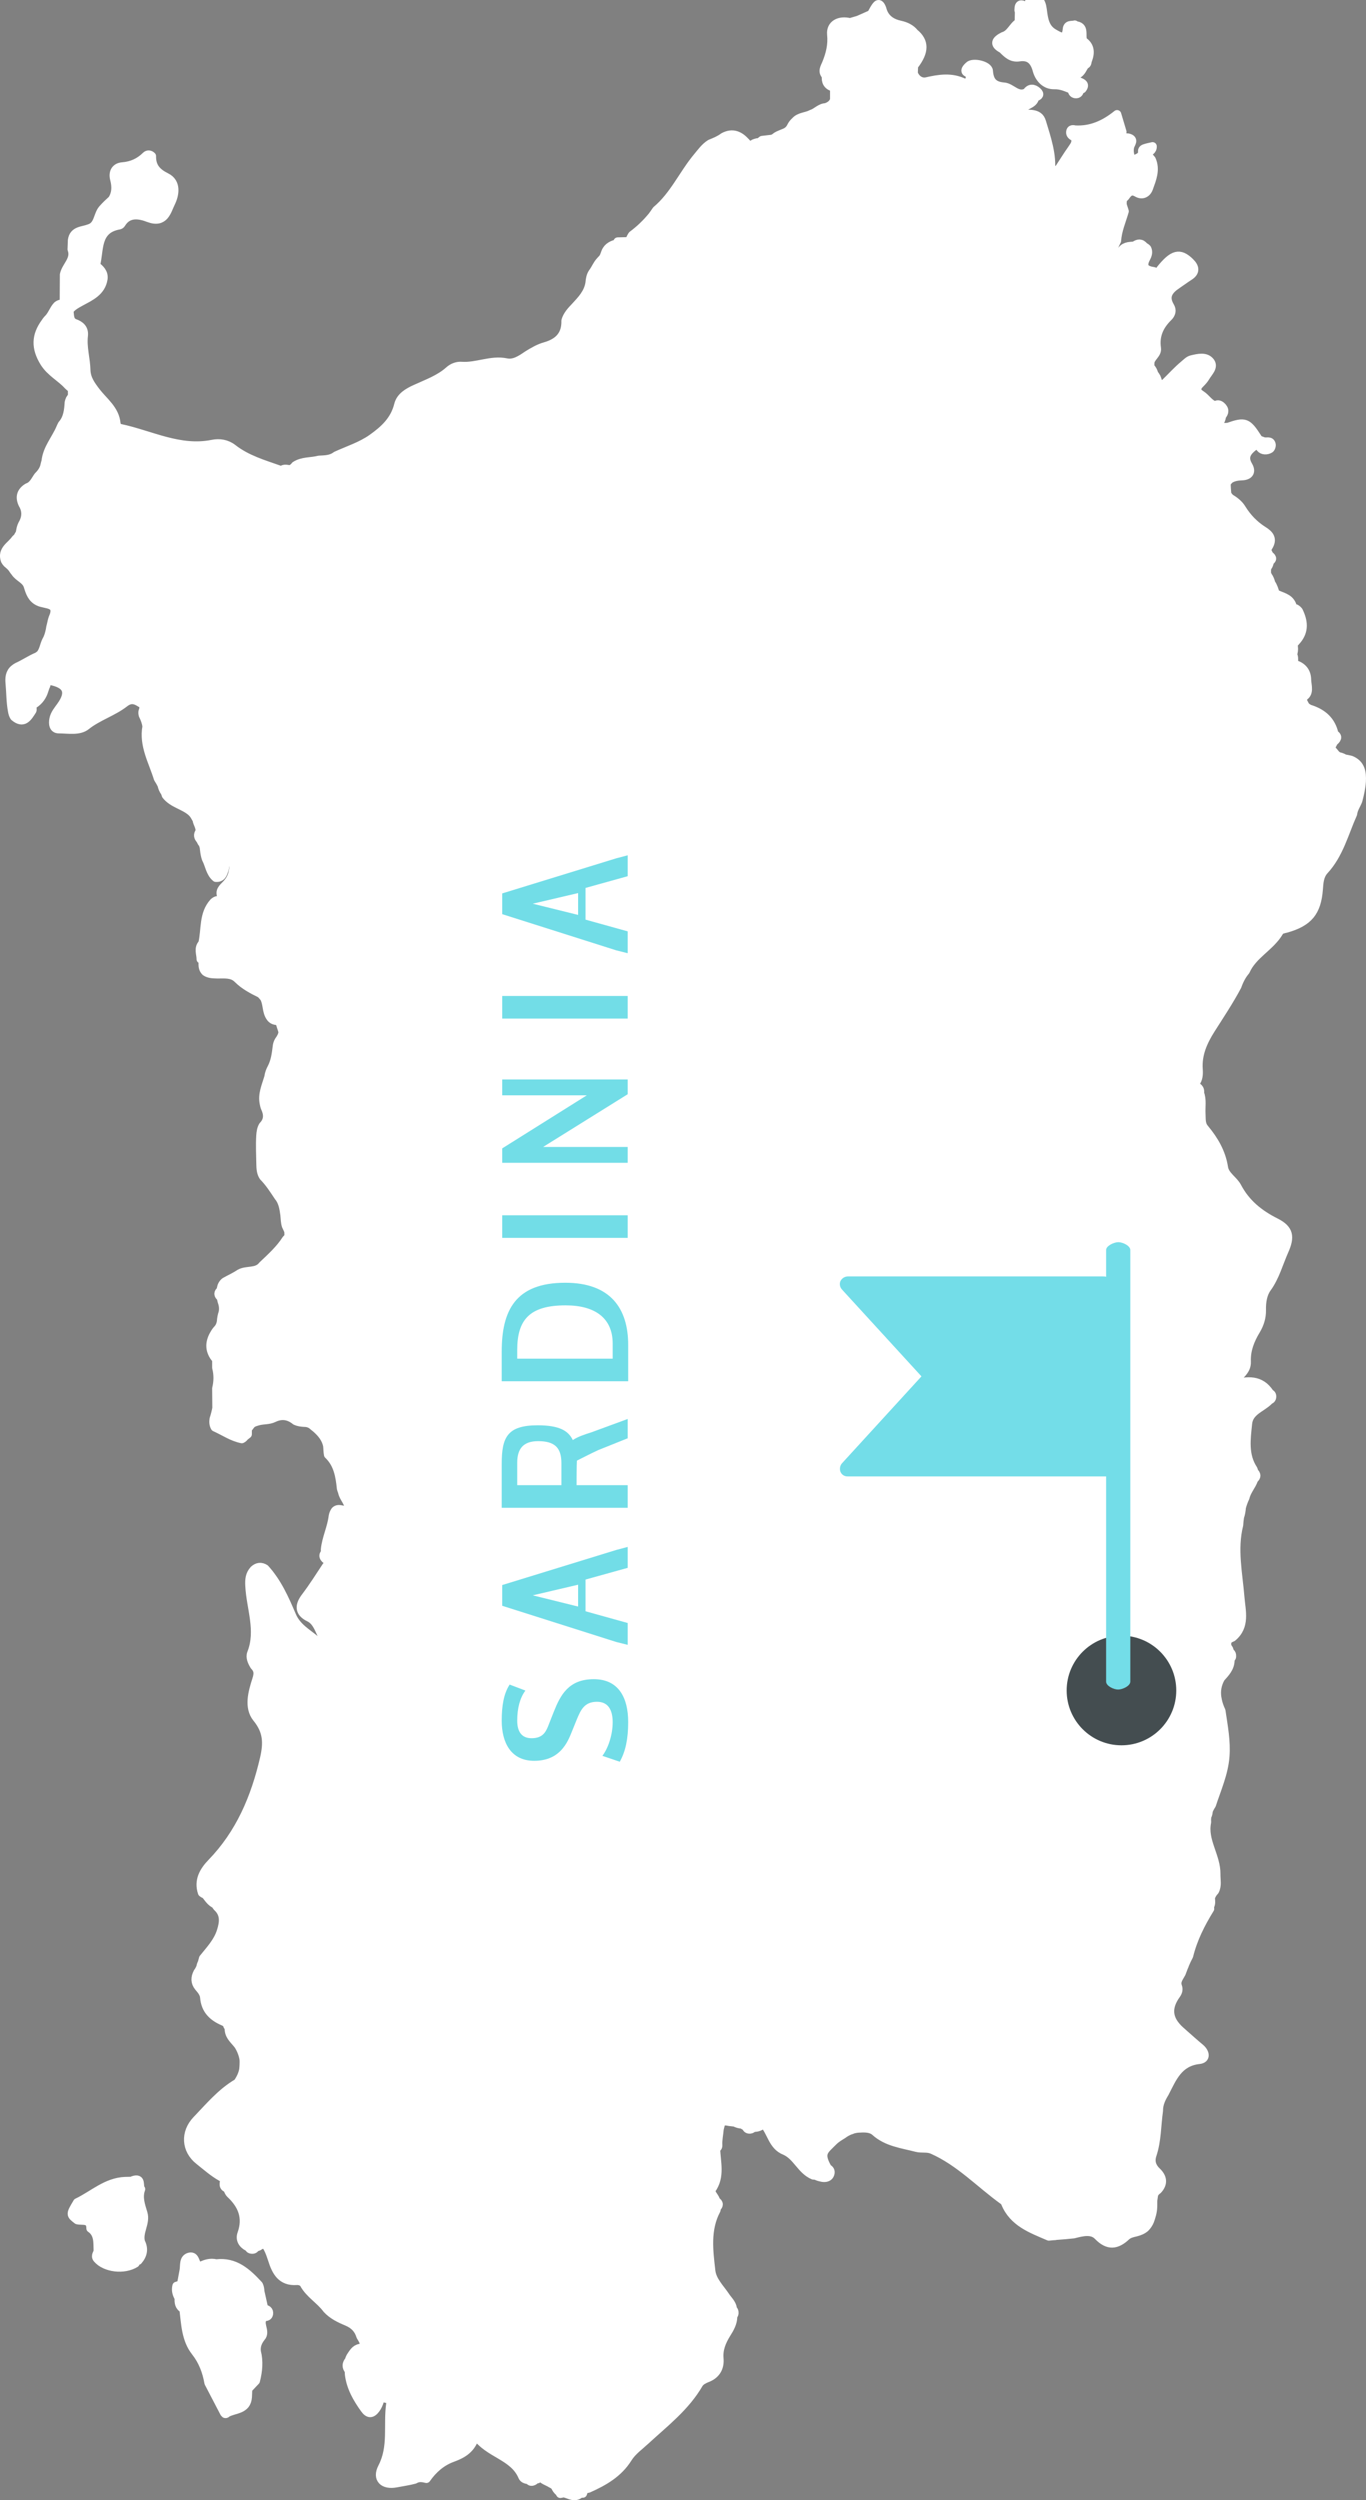 <?xml version="1.0" encoding="utf-8"?>
<!-- Generator: Adobe Illustrator 16.0.0, SVG Export Plug-In . SVG Version: 6.00 Build 0)  -->
<!DOCTYPE svg PUBLIC "-//W3C//DTD SVG 1.1//EN" "http://www.w3.org/Graphics/SVG/1.1/DTD/svg11.dtd">
<svg version="1.1" id="Livello_1" xmlns="http://www.w3.org/2000/svg" xmlns:xlink="http://www.w3.org/1999/xlink" x="0px" y="0px"
	 width="162.002px" height="296.422px" viewBox="0 0 162.002 296.422" enable-background="new 0 0 162.002 296.422"
	 xml:space="preserve">
<rect x="0" y="0" width="162.002" height="296.422" fill="#808080" stroke="none"/>
<path fill-rule="evenodd" clip-rule="evenodd" fill="#FFFFFF" stroke="#FFFFFF" stroke-linecap="round" stroke-linejoin="round" stroke-miterlimit="10" d="
	M68.821,295.622l-1.88-0.05l1.91-0.36C68.821,295.342,68.811,295.472,68.821,295.622z M160.221,90.102
	c-0.25-0.07-0.52-0.11-0.79-0.17c-0.22-0.15-0.48-0.22-0.74-0.28c-0.13-0.09-0.25-0.19-0.36-0.33l-0.25-0.3
	c-0.26-0.26-0.21-0.53-0.03-0.81c0.04-0.07,0.07-0.15,0.1-0.23c0.37-0.31,0.67-0.63,0.08-0.96c-0.02-0.1-0.03-0.19-0.06-0.29
	c-0.43-1.5-1.52-2.28-2.93-2.71c-0.1-0.07-0.2-0.14-0.3-0.19c-0.1-0.12-0.21-0.23-0.25-0.38c-0.19-0.24-0.18-0.52-0.18-0.8
	c0.89-0.39,0.51-1.35,0.49-2.05c-0.01-1.06-0.64-1.67-1.62-1.9c0.03-0.09,0.05-0.18,0.06-0.27c0.03-0.3,0.03-0.59-0.12-0.83
	l0.07-0.22c0.07-0.3,0.07-0.59,0-0.9l-0.03-0.13c0.18-0.12,0.32-0.29,0.46-0.46c0.92-1.1,0.78-2.25,0.2-3.44
	c-0.1-0.13-0.21-0.23-0.36-0.31c-0.11-0.01-0.21-0.04-0.31-0.07l-0.13-0.39c-0.36-0.85-1.25-0.94-1.95-1.31
	c-0.14-0.41-0.25-0.85-0.51-1.2l-0.09-0.29c-0.05-0.14-0.1-0.27-0.17-0.39c-0.12-0.17-0.21-0.34-0.26-0.52v-0.52
	c0.04-0.13,0.1-0.27,0.2-0.4c0.06-0.13,0.1-0.26,0.13-0.39l0.01-0.12c0.47-0.27,0.24-0.51-0.07-0.73c-0.04-0.11-0.08-0.22-0.14-0.32
	c-0.21-0.34,0.04-0.59,0.17-0.86c0.41-0.81-0.05-1.3-0.67-1.69c-1.09-0.68-1.95-1.57-2.62-2.66c-0.34-0.55-0.85-0.92-1.39-1.25
	c-0.13-0.15-0.24-0.29-0.33-0.43c-0.03-0.44-0.08-0.87-0.07-1.3c0.08-0.16,0.21-0.31,0.37-0.47c0.46-0.3,0.97-0.36,1.49-0.38
	c0.88-0.05,1.14-0.55,0.72-1.26c-0.61-1.03-0.12-1.66,0.64-2.25l0.19-0.22c0.21,0.05,0.41,0.14,0.59,0.38
	c0.26,0.34,0.77,0.35,1.15,0.12c0.13-0.08,0.23-0.39,0.18-0.55c-0.13-0.5-0.6-0.23-0.92-0.33c-0.24-0.08-0.47-0.18-0.71-0.27v-0.14
	c-1.23-1.91-1.49-2.01-3.53-1.3c-0.51-0.02-1.39,0.32-0.85-0.81c0.05-0.13,0.1-0.27,0.12-0.41l0.01-0.11
	c0.34-0.36,0.4-0.77-0.08-1.18c-0.27-0.22-0.51-0.21-0.69-0.03l-0.1-0.02c-0.66-0.25-1.01-0.9-1.58-1.26
	c-0.69-0.43-0.6-0.89-0.07-1.38c0.22-0.22,0.43-0.46,0.59-0.73c0.33-0.57,1.04-1.18,0.56-1.81c-0.53-0.68-1.44-0.45-2.21-0.27
	c-0.37,0.09-0.62,0.38-0.9,0.61c-0.81,0.67-1.5,1.45-2.26,2.18c-0.24,0.12-0.47,0.51-0.77,0.07c-0.09-0.24-0.14-0.5-0.25-0.74
	c-0.08-0.15-0.18-0.28-0.28-0.42c-0.08-0.3-0.22-0.56-0.43-0.78c-0.03-0.13-0.05-0.27-0.03-0.43c-0.04-0.73,0.89-1.08,0.78-1.83
	c-0.22-1.48,0.32-2.66,1.35-3.67c0.39-0.38,0.51-0.82,0.23-1.28c-0.72-1.21-0.14-1.94,0.85-2.6c0.48-0.32,0.94-0.67,1.43-0.98
	c0.78-0.5,0.7-1.07,0.09-1.67c-1.22-1.2-2.04-0.99-3.54,0.89c-0.19,0.39-0.48,0.31-0.79,0.19c-0.91-0.13-1.44-0.48-0.91-1.51
	c0.19-0.35,0.35-0.74,0.15-1.16c-0.11-0.12-0.23-0.2-0.35-0.26c-0.36-0.46-0.76-0.4-1.16-0.1c-0.15,0.02-0.3,0.03-0.45,0.04
	c-0.71,0.05-1.16,0.38-1.32,1.11c-0.13,0.65-0.44,1.14-1.21,1.14c-0.23-0.52,0.17-0.83,0.26-1.21c0.04-0.18,0.09-0.34,0.15-0.51
	c0.08-0.15,0.14-0.3,0.17-0.47c0.1-0.23,0.2-0.46,0.32-0.69c0.08-1.22,0.57-2.33,0.91-3.49c-0.07-0.27-0.19-0.54-0.25-0.82
	l0.01-0.43c0.04-0.16,0.14-0.33,0.33-0.48c0.34-0.5,0.68-0.88,1.39-0.46c0.61,0.36,1.17,0.07,1.39-0.53
	c0.39-1.09,0.87-2.21,0.34-3.4l-0.61-0.74c0.32-0.21,0.74-0.32,0.72-0.84c-1.27,0.28-1.27,0.28-1.21,0.88
	c-0.27,0.5-0.82,0.56-1.26,0.81c-0.17-0.53-0.35-1.04-0.21-1.64c0.08-0.35,0.63-0.88-0.22-1.08c-0.45,0-0.8-0.12-0.69-0.69
	l-0.62-2.08c-1.5,1.21-3.09,1.92-4.97,1.82c-0.25-0.06-0.53-0.09-0.57,0.25c-0.05,0.35,0.22,0.52,0.51,0.65
	c0.27,0.54,0,0.93-0.31,1.37c-0.56,0.79-1.07,1.62-1.6,2.43l-0.93,0.31c0.21-2.07-0.47-3.98-1.05-5.92
	c-0.19-0.63-0.57-0.83-1.11-0.92c-0.45-0.07-0.94,0.04-1.39-0.3c0.27-0.87,1.56-0.74,1.69-1.71c0.47-0.1,0.66-0.36,0.27-0.7
	c-0.42-0.37-0.89-0.45-1.26,0.12c-1.11,0.59-1.78-0.6-2.69-0.67c-1.26-0.1-1.72-0.66-1.81-1.88c-0.05-0.67-1.91-1.1-2.37-0.59
	c-0.09,0.1-0.87,0.74,0.12,0.89l0.04,0.91c-0.25,0.07-0.57,0.28-0.74,0.19c-1.47-0.71-2.92-0.48-4.42-0.14
	c-0.65,0.14-1.28-0.24-1.54-0.98l0.04-0.97l0.05,0.03c1.25-1.62,1.25-2.82,0.01-3.84c-0.44-0.54-1.02-0.8-1.68-0.95
	c-1.07-0.23-1.87-0.78-2.15-1.91c-0.36-0.96-0.66-0.45-0.96,0.04l-0.33,0.6l-1.53,0.68l-0.99,0.29c-1.3-0.33-2.33,0.26-2.22,1.42
	c0.13,1.25-0.15,2.36-0.61,3.48c-0.19,0.45-0.53,0.95-0.01,1.43c-0.08,0.69,0.15,1.18,0.86,1.37c0,0.08,0.04,0.16,0.11,0.21v1.28
	c-0.17,0.49-0.54,0.73-1,0.89c-0.68,0.02-1.1,0.6-1.7,0.78c-0.62,0.34-1.42,0.28-1.93,0.86c-0.21,0.18-0.37,0.4-0.49,0.64
	c-0.17,0.36-0.45,0.6-0.82,0.74c-0.3,0.13-0.62,0.23-0.91,0.41c-0.14,0.12-0.29,0.22-0.45,0.3l-1.26,0.15l-0.31,0.25l-0.27,0.03
	c-0.13,0.03-0.26,0.07-0.38,0.12c-0.37,0.28-0.69,0.21-0.96-0.15c-0.74-0.82-1.58-1.21-2.66-0.62c-0.48,0.36-1.03,0.58-1.57,0.8
	c-0.64,0.4-1.06,1.01-1.53,1.57c-1.7,2.04-2.77,4.56-4.85,6.3c-0.17,0.24-0.33,0.49-0.51,0.72c-0.69,0.84-1.47,1.59-2.35,2.24
	c-0.12,0.17-0.21,0.36-0.3,0.55c-0.05,0.08-0.12,0.14-0.19,0.19l-1.24,0.03l-0.14,0.24l-0.13,0.05c-0.27,0.07-0.53,0.19-0.75,0.37
	c-0.11,0.09-0.2,0.19-0.28,0.31c-0.23,0.32-0.24,0.74-0.5,1.04l-0.27,0.29c-0.38,0.4-0.57,0.94-0.91,1.38
	c-0.25,0.37-0.31,0.8-0.35,1.23c-0.18,1.18-0.96,1.99-1.73,2.82c-0.46,0.48-0.92,0.97-1.12,1.64c0.05,1.69-0.84,2.6-2.41,3.05
	c-0.76,0.21-1.46,0.62-2.13,1.04c-0.75,0.51-1.56,1.07-2.48,0.88c-1.83-0.38-3.52,0.54-5.32,0.41c-0.52-0.04-1.07,0.17-1.46,0.52
	c-1.17,1.05-2.62,1.55-4.01,2.19c-0.89,0.4-1.78,0.92-2.02,1.88c-0.45,1.84-1.68,2.96-3.13,3.99c-1.32,0.93-2.83,1.39-4.26,2.05
	c-0.61,0.47-1.32,0.46-2.03,0.5c-0.93,0.25-1.96,0.11-2.82,0.68c-0.18,0.25-0.4,0.39-0.64,0.46c-0.34-0.06-0.68-0.15-0.94,0.07
	l-0.26-0.03c-1.93-0.68-3.91-1.25-5.57-2.55c-0.71-0.55-1.57-0.68-2.41-0.51c-3.88,0.78-7.29-1.1-10.89-1.87
	c-0.3-0.06-0.47-0.29-0.5-0.55c-0.15-1.68-1.49-2.6-2.4-3.79c-0.59-0.77-1.14-1.53-1.17-2.54c-0.03-1.36-0.46-2.7-0.3-4.08
	c0.1-0.83-0.38-1.26-1.1-1.51c-0.62-0.27-0.53-0.91-0.61-1.45c0.19-0.38,0.65-0.69,1.42-1.1c1.1-0.59,2.39-1.17,2.62-2.69
	c0.1-0.75-0.39-1.18-0.9-1.59c0.5-1.84-0.03-4.28,2.8-4.77c0.09-0.02,0.19-0.1,0.24-0.19c0.83-1.36,2.19-1.06,3.21-0.67
	c1.92,0.72,2.19-0.84,2.66-1.78c0.49-1,0.73-2.43-0.55-3.06c-1.15-0.57-1.73-1.25-1.71-2.49c-0.22-0.23-0.51-0.23-0.7-0.04
	c-0.78,0.77-1.68,1.18-2.8,1.27c-0.82,0.07-1.16,0.69-0.95,1.5c0.22,0.85,0.23,1.66-0.26,2.42c-0.4,0.36-0.78,0.72-1.14,1.13
	c-0.62,0.72-0.47,1.96-1.59,2.29c-0.78,0.31-1.86,0.2-2.02,1.41l-0.04,1.06c0.45,1.23-0.7,1.98-0.91,3.01l-0.02,3.47
	c-0.29-0.06-0.56,0-0.8,0.2c-0.46,0.49-0.63,1.18-1.14,1.64c-0.1,0.11-0.19,0.23-0.27,0.36c-1.14,1.55-1.19,3.02-0.12,4.75
	c0.75,1.19,1.92,1.74,2.8,2.7c0.1,0.1,0.2,0.19,0.31,0.28c0.09,0.07,0.15,0.14,0.19,0.21l0.01,0.74c-0.07,0.14-0.16,0.28-0.26,0.42
	c-0.06,0.12-0.1,0.25-0.13,0.39c-0.06,0.94-0.15,1.86-0.81,2.61c-0.07,0.13-0.13,0.26-0.19,0.4c-0.56,1.33-1.6,2.45-1.75,3.97
	c-0.04,0.13-0.08,0.26-0.11,0.4c-0.1,0.55-0.41,0.97-0.79,1.35c-0.36,0.49-0.59,1.11-1.24,1.33c-0.79,0.48-0.99,1.14-0.6,1.98
	c0.43,0.71,0.46,1.43,0.09,2.18c-0.18,0.29-0.3,0.62-0.35,0.96c-0.02,0.16-0.06,0.3-0.12,0.43c-0.07,0.08-0.13,0.18-0.17,0.29
	c-0.08,0.11-0.17,0.2-0.28,0.29c-0.53,0.79-1.7,1.27-1.25,2.54c0.07,0.13,0.15,0.24,0.25,0.34c0.26,0.22,0.52,0.43,0.7,0.73
	c0.07,0.11,0.15,0.22,0.24,0.32c0.41,0.65,1.3,0.87,1.53,1.68c0.22,0.73,0.47,1.45,1.24,1.81c0.83,0.42,2.55,0.09,1.7,1.95
	c-0.09,0.26-0.14,0.52-0.2,0.78c-0.06,0.2-0.1,0.42-0.13,0.63c-0.09,0.44-0.21,0.87-0.44,1.26c-0.27,0.53-0.31,1.16-0.72,1.64
	c-0.1,0.08-0.21,0.15-0.31,0.23c-0.84,0.35-1.59,0.87-2.41,1.24c-0.13,0.07-0.26,0.15-0.37,0.25c-0.55,0.46-0.58,1.09-0.52,1.73
	c0.1,1.1,0.08,2.2,0.29,3.29c0.04,0.24,0.11,0.46,0.24,0.66c1.11,0.93,1.61,0.07,2.13-0.74c0.13-0.24-0.2-0.62,0.23-0.77
	c0.61-0.4,1-0.95,1.2-1.64c0.05-0.11,0.08-0.23,0.11-0.35c0.1-0.16,0.15-0.34,0.19-0.52c0.09-0.12,0.21-0.21,0.41-0.26
	c2.04,0.4,2.44,1.36,1.24,3.02c-0.34,0.47-0.72,0.92-0.84,1.5c-0.12,0.56-0.05,1.22,0.61,1.22c1.1,0,2.41,0.27,3.24-0.39
	c1.42-1.13,3.17-1.63,4.57-2.72c0.7-0.54,1.23-0.41,1.85-0.01c0.5,0.23,0.45,0.61,0.29,1.03c-0.02,0.14-0.01,0.28,0.03,0.42
	c0.21,0.43,0.39,0.88,0.44,1.36c-0.41,2.24,0.73,4.14,1.35,6.16c0.16,0.25,0.31,0.5,0.44,0.77c0.07,0.31,0.17,0.6,0.38,0.85
	l0.12,0.35c0.78,1.02,2.12,1.19,3.03,2.01c0.21,0.19,0.36,0.42,0.49,0.67l0.13,0.22c0.06,0.49,0.45,0.92,0.34,1.44
	c-0.25,0.34-0.19,0.65,0.08,0.94l0.18,0.34c0.16,0.14,0.19,0.36,0.26,0.57c0,0.15,0.04,0.31,0.05,0.47c0.04,0.3,0.1,0.6,0.2,0.89
	c0.4,0.74,0.46,1.66,1.16,2.24c0.7,0.05,0.85-0.46,1.02-0.97c0.13-0.4-0.01-1.15,0.71-0.92c0.53,0.17,0.37,0.79,0.28,1.25
	c-0.12,0.58-0.42,1.07-0.84,1.49c-0.36,0.37-0.78,0.73-0.5,1.35c0.12,0.36,0.52,0.51,0.64,0.87c-0.52-0.22-0.99-0.69-1.57-0.16
	c-1.27,1.4-0.94,3.23-1.32,4.86l-0.01,0.03c-0.55,0.57-0.19,1.24-0.2,1.86c0.12-0.03,0.2,0.01,0.23,0.13l0.02,0.01
	c0,0.14,0,0.28-0.02,0.42c0,0.35,0.06,0.67,0.33,0.93c0.43,0.3,0.94,0.28,1.43,0.3c0.84,0,1.73-0.11,2.38,0.54
	c0.79,0.79,1.75,1.29,2.73,1.77c0.15,0.15,0.29,0.31,0.42,0.48c0.39,0.71,0.24,1.58,0.7,2.27c0.21,0.33,0.52,0.46,0.9,0.46
	c0.12,0.11,0.22,0.21,0.3,0.32c0.07,0.34,0.23,0.68,0.3,1.02c-0.04,0.34-0.21,0.68-0.47,1.03c-0.11,0.19-0.18,0.39-0.21,0.61
	c-0.11,0.89-0.21,1.77-0.63,2.58c-0.19,0.34-0.32,0.7-0.37,1.09c-0.3,1.05-0.8,2.06-0.54,3.2c0.03,0.15,0.06,0.3,0.12,0.44
	c0.36,0.76,0.4,1.49-0.24,2.14c-0.22,0.36-0.27,0.77-0.3,1.18c-0.07,1.13-0.01,2.27,0.01,3.41c0.01,0.5,0.04,1.01,0.33,1.45
	c0.7,0.71,1.23,1.54,1.77,2.35c0.53,0.63,0.64,1.41,0.75,2.19c0.04,0.43,0.04,0.86,0.17,1.28c0.1,0.23,0.23,0.46,0.3,0.69l0.01,0.52
	c-0.05,0.13-0.13,0.27-0.28,0.4c-0.76,1.19-1.81,2.13-2.82,3.09c-0.7,0.91-1.88,0.48-2.72,0.97c-0.55,0.38-1.17,0.64-1.74,0.97
	c-0.26,0.2-0.39,0.47-0.45,0.78l-0.02,0.23c-0.38,0.28-0.37,0.57,0.01,0.86l0.01,0.04c0.02,0.15,0.05,0.29,0.09,0.43
	c0.19,0.52,0.23,1.04,0.04,1.56c-0.05,0.19-0.09,0.39-0.11,0.58c-0.02,0.47-0.16,0.89-0.51,1.23c-0.08,0.1-0.17,0.21-0.24,0.33
	c-0.58,0.91-0.75,1.84-0.13,2.8c0.09,0.12,0.18,0.25,0.29,0.37l0.01,0.15v0.83c0.21,0.82,0.2,1.64,0,2.46l0.02,2.34
	c-0.08,0.43-0.19,0.86-0.33,1.29c-0.05,0.34-0.04,0.67,0.14,0.98c1.06,0.47,2.03,1.16,3.19,1.39c0.15-0.07,0.25-0.17,0.33-0.29
	l0.36-0.28v-0.58c0.04-0.09,0.09-0.17,0.16-0.24l0.24-0.32c0.24-0.26,0.56-0.31,0.87-0.41c0.6-0.16,1.25-0.08,1.82-0.36
	c0.95-0.46,1.8-0.32,2.6,0.33c0.33,0.15,0.68,0.19,1.03,0.21c0.41,0,0.77,0.13,1.07,0.42c0.1,0.08,0.2,0.17,0.31,0.25
	c0.64,0.56,1.17,1.19,1.35,2.05c0.04,0.36,0.03,0.72,0.1,1.08c1.15,1.09,1.38,2.53,1.53,4c0.04,0.14,0.08,0.28,0.14,0.42
	c0.13,0.73,0.87,1.29,0.75,2.08c-0.59,0.26-1.14-0.32-1.6,0.15c-0.14,0.2-0.22,0.41-0.26,0.64c-0.16,1.35-0.79,2.59-0.93,3.94
	c0,0.12,0.01,0.24,0.02,0.36c-0.33,0.33-0.25,0.67,0.33,1c0.05,0.21,0.02,0.42-0.2,0.63c-0.81,1.23-1.6,2.48-2.49,3.65
	c-0.71,0.94-0.83,1.81,0.45,2.43c0.82,0.4,1.1,1.24,1.46,1.99c0.12,0.24,0.2,0.52-0.08,0.71c-0.19,0.12-0.45,0.09-0.6-0.04
	c-1.03-0.87-2.22-1.48-2.82-2.88c-0.83-1.96-1.71-3.95-3.18-5.57c-0.48-0.31-0.93-0.24-1.34,0.14c-0.5,0.55-0.55,1.16-0.51,1.89
	c0.13,2.66,1.28,5.29,0.22,7.99c-0.19,0.5,0.06,1.03,0.34,1.49c0.48,0.49,0.5,0.93,0.26,1.66c-0.48,1.48-0.98,3.28,0.04,4.54
	c1.28,1.57,1.3,2.96,0.88,4.8c-1.08,4.65-2.87,8.88-6.24,12.36c-0.93,0.96-1.61,2.1-1.12,3.55c0.12,0.1,0.25,0.17,0.39,0.21
	c0.35,0.44,0.65,0.94,1.18,1.16c0.06,0.12,0.13,0.22,0.22,0.33c0.91,0.83,0.78,1.83,0.45,2.87c-0.4,1.26-1.3,2.2-2.11,3.21
	l-0.14,0.51c-0.09,0.17-0.15,0.35-0.18,0.54c-0.09,0.21-0.2,0.42-0.34,0.61c-0.32,0.61-0.34,1.19,0.12,1.75
	c0.31,0.36,0.63,0.73,0.67,1.22c0.12,1.5,1.02,2.34,2.32,2.88c0.17,0.08,0.29,0.18,0.39,0.31c0.01,0.13,0.06,0.24,0.16,0.33
	c0.03,0.11,0.05,0.23,0.05,0.35c0.07,0.8,0.72,1.25,1.14,1.84c0.33,0.55,0.54,1.11,0.62,1.66c0.02,0.39,0,0.78-0.04,1.18
	c-0.1,0.53-0.33,1.05-0.7,1.58c-1.93,1.12-3.34,2.83-4.86,4.41c-1.41,1.48-1.31,3.54,0.3,4.81c0.86,0.68,1.68,1.42,2.65,1.96
	c0.17,0.08,0.28,0.17,0.37,0.29c-0.08,0.42-0.25,0.87,0.33,1.04l0.04,0.12c0.09,0.19,0.16,0.39,0.31,0.53
	c1.41,1.31,2.03,2.82,1.34,4.74c-0.23,0.65,0.09,1.22,0.73,1.55l0.09,0.02c0.06,0.16,0.16,0.27,0.37,0.29
	c0.26,0.03,0.39-0.08,0.47-0.25c0.13-0.03,0.25-0.06,0.37-0.12c0.45-0.33,0.82-0.32,1.08,0.23c0.22,0.42,0.37,0.87,0.52,1.32
	c0.45,1.44,1.08,2.66,2.91,2.53c0.31-0.02,0.7,0.1,0.85,0.36c0.67,1.22,1.92,1.9,2.72,2.99c0.66,0.72,1.54,1.14,2.39,1.49
	c0.86,0.37,1.35,0.89,1.61,1.73c0.11,0.18,0.22,0.37,0.32,0.56c0.1,0.34,0.22,0.67-0.17,0.89c-0.08-0.03-0.15-0.06-0.21-0.05
	c-0.6,0.11-0.84,0.6-1.14,1.04c-0.08,0.14-0.13,0.28-0.16,0.42c-0.33,0.38-0.38,0.78-0.03,1.19c0.01,0.15,0.03,0.31,0.03,0.47
	c0.19,1.55,0.94,2.85,1.83,4.09c0.47,0.66,0.88,0.63,1.34,0.02c0.22-0.29,0.36-0.63,0.47-0.98c0.13-0.52,0.47-0.31,0.78-0.24
	c0.4,0.01,0.54,0.2,0.48,0.6c-0.36,2.5,0.3,5.1-0.97,7.53c-0.71,1.36,0.14,2.19,1.69,1.88c0.72-0.14,1.45-0.24,2.16-0.43
	c0.45-0.28,0.92-0.21,1.39-0.09c0.79-1.13,1.79-2.01,3.08-2.48c1.22-0.45,2.29-1.02,2.75-2.68c1.55,2.25,4.53,2.41,5.57,4.92
	c0.12,0.28,0.48,0.36,0.8,0.39c0.05,0.13,0.15,0.22,0.36,0.18c0.19-0.04,0.32-0.15,0.39-0.3l0.13-0.07
	c0.36,0.45-0.16-1.15,0.47-0.19c0.28,0.42,0.84,0.54,1.26,0.82c0.18,0.07,0.32,0.18,0.45,0.31c0.11,0.25,0.25,0.49,0.48,0.65
	l0.14,0.23l0.41-0.08c0.65,0.13,1.28,0.66,1.96,0.06l0.15-0.01h0.15l0.18-0.5l0.48-0.09c1.84-0.82,3.56-1.8,4.68-3.59
	c0.53-0.85,1.37-1.43,2.1-2.11c2.27-2.09,4.76-3.99,6.34-6.74c0.12-0.17,0.27-0.3,0.44-0.4c0.06-0.02,0.11-0.05,0.16-0.09
	c0.16-0.08,0.33-0.15,0.49-0.21c1-0.44,1.41-1.26,1.32-2.27c-0.1-1.12,0.3-2.04,0.86-2.95c0.39-0.62,0.76-1.25,0.77-2.02l0.01-0.11
	c0.1-0.09,0.16-0.22,0.14-0.41c-0.01-0.16-0.08-0.26-0.17-0.32l-0.02-0.12c-0.09-0.62-0.56-1-0.87-1.48
	c-0.64-0.95-1.56-1.83-1.69-2.98c-0.28-2.43-0.61-4.91,0.62-7.23l0.03-0.26c0.31-0.28,0.34-0.55-0.07-0.8l-0.03-0.11
	c-0.15-0.44-0.72-0.93-0.5-1.25c1.11-1.56,0.56-3.23,0.52-4.87c0.16-0.05,0.27-0.17,0.26-0.39c-0.04-0.64,0.11-1.27,0.16-1.9
	c0.05-0.23,0.11-0.46,0.18-0.68c0.28-0.38,0.65-0.25,1.01-0.19l0.62,0.07c0.27,0.14,0.56,0.23,0.87,0.24
	c0.09,0.05,0.17,0.1,0.26,0.16l0.19,0.08c0.07,0.23,0.21,0.39,0.52,0.35c0.16-0.02,0.25-0.1,0.31-0.2l0.27-0.01
	c0.44-0.03,0.79-0.23,0.97-0.49c0.97,0.97,1.04,2.66,2.58,3.25c1.41,0.63,1.91,2.31,3.35,2.9c0.09,0,0.19,0.01,0.3,0.03
	c0.25,0.13,0.53,0.2,0.82,0.25c0.39,0.05,0.76-0.06,0.88-0.46c0.1-0.33-0.05-0.54-0.3-0.66c-1.06-1.84-0.39-2.11,0.66-3.18
	c0.33-0.34,0.75-0.58,1.15-0.83c0.25-0.19,0.51-0.33,0.78-0.45c0.14-0.04,0.28-0.09,0.41-0.15c0.26-0.07,0.53-0.12,0.81-0.12
	c0.64-0.04,1.34-0.03,1.81,0.39c1.41,1.27,3.2,1.45,4.91,1.9c0.62,0.16,1.28-0.02,1.87,0.24c3.24,1.42,5.65,4.03,8.46,6.05
	c0.08,0.06,0.15,0.16,0.19,0.25c0.95,2.34,3.12,3.09,5.18,3.98l0.51-0.05c0.13,0,0.26-0.01,0.39-0.04c0.68-0.05,1.36-0.1,2.04-0.18
	c0.99-0.25,2.13-0.56,2.87,0.2c1.22,1.26,2.23,1.11,3.37,0.05c0.32-0.3,0.75-0.38,1.16-0.48c0.4-0.1,0.78-0.25,1.1-0.53
	c0.23-0.23,0.41-0.5,0.54-0.81c0.19-0.53,0.35-1.06,0.37-1.62c0.02-0.26,0-0.53,0.01-0.8l0.1-0.7c0.08-0.2,0.22-0.39,0.46-0.55
	c0.71-0.76,0.6-1.5-0.11-2.18c-0.59-0.56-0.8-1.2-0.54-1.98c0.57-1.7,0.52-3.49,0.77-5.24c-0.01-0.78,0.31-1.46,0.71-2.11
	c0.91-1.76,1.62-3.65,4.07-3.92c0.93-0.1,0.72-0.91,0.15-1.39c-0.81-0.67-1.58-1.38-2.37-2.07c-1.48-1.33-1.63-2.7-0.46-4.31
	c0.2-0.28,0.27-0.6,0.16-0.9c-0.25-0.65,0.17-1.09,0.43-1.59l0.27-0.71c0.06-0.11,0.1-0.23,0.14-0.35c0.14-0.34,0.3-0.68,0.48-1.01
	c0.49-2.01,1.41-3.82,2.49-5.57l-0.03-0.27c0.2-0.32,0.15-0.67,0.11-1.02c0.09-0.3,0.24-0.58,0.49-0.83
	c0.34-0.64,0.16-1.31,0.17-1.98c0.04-2.14-1.57-3.98-1.1-6.19c-0.02-0.23-0.01-0.45,0.02-0.66c0.11-0.21,0.16-0.43,0.17-0.66
	c0.1-0.25,0.22-0.49,0.38-0.72c0.61-1.88,1.44-3.71,1.6-5.71c0.15-1.84-0.21-3.63-0.47-5.43c-0.19-0.41-0.33-0.81-0.42-1.21
	l-0.08-0.44c-0.1-0.75,0.02-1.5,0.45-2.26c0.54-0.59,1.1-1.18,1.13-2.06v-0.19c0.13-0.08,0.21-0.22,0.18-0.44
	c-0.02-0.19-0.11-0.29-0.24-0.35c-0.03-0.12-0.06-0.25-0.11-0.37c-0.12-0.16-0.2-0.32-0.24-0.46l0.02-0.44
	c0.09-0.2,0.3-0.37,0.63-0.49c1.6-1.31,1.06-3.13,0.93-4.72c-0.23-2.87-0.87-5.72-0.15-8.61c0.02-0.32,0.05-0.64,0.1-0.95
	c0.13-0.36,0.19-0.75,0.22-1.13c0.11-0.4,0.24-0.78,0.42-1.15c0.18-0.79,0.75-1.39,1.02-2.13l0.02-0.07
	c0.36-0.28,0.33-0.57,0.01-0.86c-0.02-0.1-0.05-0.19-0.08-0.29c-1.13-1.71-0.84-3.61-0.65-5.46c0.15-1.45,1.6-1.81,2.46-2.66
	l0.03-0.09c0.22-0.05,0.38-0.16,0.37-0.47c-0.01-0.21-0.13-0.31-0.28-0.37l-0.01-0.04c-1.06-1.6-2.59-1.55-4.47-0.98
	c0.74-1.06,1.8-1.53,1.75-2.71c-0.06-1.36,0.42-2.58,1.12-3.73c0.44-0.74,0.69-1.53,0.67-2.4c-0.02-0.92,0.12-1.89,0.63-2.59
	c0.98-1.35,1.38-2.93,2.04-4.41c0.75-1.68,0.61-2.58-1.02-3.4c-1.95-0.98-3.52-2.24-4.55-4.19c-0.43-0.83-1.45-1.33-1.6-2.31
	c-0.28-1.8-1.15-3.26-2.28-4.62c-0.45-0.52-0.35-1.16-0.39-1.77c-0.04-0.81,0.13-1.63-0.17-2.41l0.01-0.21
	c-0.01-0.49-0.45-0.58-0.74-0.81c0.07-0.05,0.13-0.1,0.19-0.16c0.4-0.49,0.42-1.08,0.38-1.65c-0.13-1.78,0.56-3.3,1.47-4.74
	c1.08-1.7,2.19-3.36,3.13-5.13c0.23-0.66,0.54-1.27,0.99-1.8c0.86-1.95,2.95-2.84,3.99-4.64c0.17-0.28,0.53-0.31,0.84-0.39
	c2.62-0.75,3.62-1.94,3.83-4.64c0.06-0.81,0.1-1.61,0.66-2.23c1.78-1.92,2.38-4.43,3.41-6.73c0.06-0.57,0.41-1.04,0.61-1.56
	c0.2-0.74,0.37-1.5,0.42-2.27C161.551,91.572,161.391,90.582,160.221,90.102z"/>
<path fill-rule="evenodd" clip-rule="evenodd" fill="#FFFFFF" stroke="#FFFFFF" stroke-linecap="round" stroke-linejoin="round" stroke-miterlimit="10" d="
	M118.881,5.822c0.55,0.55,1.07,1.1,1.99,0.96c1.18-0.18,1.79,0.39,2.1,1.55c0.27,0.97,1,1.78,2.07,1.75
	c0.8-0.02,1.41,0.28,2.07,0.54c0.04,0.26,0.12,0.49,0.42,0.53c0.39,0.05,0.49-0.23,0.56-0.53c0.08-0.05,0.17-0.07,0.26-0.07
	c0.42-0.53,0.05-0.72-0.38-0.88c-1.02-0.02-0.55-0.66-0.23-0.82c0.54-0.27,0.65-0.76,0.95-1.16c0.33-0.08,0.22-0.4,0.34-0.6
	c0.32-0.87,0.28-1.66-0.57-2.23c-0.31-0.64,0.33-1.81-1.03-1.86l0.03-0.08c-0.36,0.11-0.87-0.09-0.93,0.57
	c-0.12,1.32-0.84,0.84-1.5,0.47c-1.12-0.61-1.24-1.72-1.38-2.8c-0.13-1-0.45-1.61-1.58-0.99c0.04,0.28-0.15,0.43-0.33,0.59
	c-0.41-0.16-0.92-0.55-0.93,0.36c-0.02,0.09,0,0.17,0.05,0.25l-0.03,1.29c-0.72,0.43-0.97,1.38-1.84,1.63
	C118.101,4.742,117.751,5.232,118.881,5.822z"/>
<path fill-rule="evenodd" clip-rule="evenodd" fill="#FFFFFF" stroke="#FFFFFF" stroke-linecap="round" stroke-linejoin="round" stroke-miterlimit="10" d="
	M16.991,262.402c-0.28-0.95-0.63-1.86-0.27-2.86c-0.32-0.35,0.18-1.42-0.94-1.05l0.03,0.08l-0.97,0.02
	c-2.23,0.09-3.81,1.64-5.68,2.53c-0.85,1.43-0.85,1.43,0.01,2.09c0.63,0.15,1.58-0.2,1.57,0.98c0.96,0.66,0.82,1.71,0.86,2.65
	c0.01,0.28-0.39,0.58-0.07,0.96c0.94,1.1,3.18,1.38,4.53,0.53c0-0.22,0.13-0.31,0.33-0.31c0.58-0.67,0.73-1.4,0.31-2.21
	C16.381,264.632,17.341,263.552,16.991,262.402z"/>
<path fill-rule="evenodd" clip-rule="evenodd" fill="#FFFFFF" stroke="#FFFFFF" stroke-linecap="round" stroke-linejoin="round" stroke-miterlimit="10" d="
	M31.361,273.722l-0.04,0.03l-0.46-2.07c-0.01-0.27-0.05-0.53-0.17-0.77c-1.37-1.48-2.8-2.82-5.05-2.55
	c-0.72-0.18-1.36,0.04-1.98,0.37c-0.59-0.21-0.39-1.37-1.21-1.16c-0.74,0.2-0.55,1.03-0.66,1.62l-0.31,1.66l-0.54,0.17
	c-0.13,0.52,0,0.98,0.27,1.43c-0.04,0.53,0.02,1.02,0.56,1.3c0.22,1.76,0.25,3.61,1.4,5.07c0.88,1.12,1.33,2.34,1.57,3.69l1.86,3.57
	c0.09,0.14,0.19,0.15,0.3,0.02c0.91-0.53,2.37-0.33,2.48-1.91l0.04-0.96l0.91-0.96c0.29-1.15,0.41-2.3,0.11-3.46
	c-0.09-0.65,0.14-1.2,0.53-1.69c0.68-0.73-0.49-1.73,0.37-2.44c0.26,0.01,0.5-0.03,0.55-0.36
	C31.941,273.922,31.681,273.792,31.361,273.722z"/>
<circle fill-rule="evenodd" clip-rule="evenodd" fill="#444D50" cx="133.001" cy="200.422" r="6.5"/>
<path fill="#73DDE8" d="M109.281,163.182l-9.42-10.29c-0.25-0.27-0.33-0.66-0.19-1c0.17-0.34,0.5-0.55,0.88-0.56h30.26
	c0,0,0.37,0,0.37,0.06v-1.12v-2.07c0-0.51,0.94-0.93,1.45-0.93c0.52,0,1.42,0.42,1.42,0.93v2.07v22.27v26.83
	c0,0.52-0.93,0.94-1.45,0.94s-1.42-0.42-1.42-0.94v-2.06v-22.27h-30.63c-0.39,0.02-0.74-0.2-0.88-0.56c-0.12-0.34-0.05-0.73,0.19-1
	L109.281,163.182z"/>
<g>
	<path fill-rule="evenodd" clip-rule="evenodd" fill="#72DDE7" d="M62.311,200.432l-1.87-0.71c-0.69,1.06-0.94,2.49-0.94,4.28
		c0,2.61,1.1,4.76,3.85,4.76c2.69,0,3.76-1.65,4.4-3.29l0.67-1.65c0.47-1.13,0.91-2.06,2.38-2.06c1.33,0,1.86,0.97,1.86,2.43
		c0,1.48-0.53,3.07-1.22,3.98l2.06,0.7c0.67-1.18,1-2.68,1-4.7c0-2.87-1.12-5.09-4.08-5.09c-3,0-3.96,1.91-4.73,3.83l-0.71,1.8
		c-0.31,0.77-0.74,1.37-1.94,1.37c-1.22,0-1.7-0.84-1.7-2.08C61.341,202.492,61.671,201.302,62.311,200.432z"/>
	<path fill-rule="evenodd" clip-rule="evenodd" fill="#72DDE7" d="M68.561,190.472l-5.38-1.33l5.38-1.26V190.472z M74.441,185.882
		v-2.48l-1.36,0.36l-13.52,4.16v2.46l13.52,4.29l1.36,0.34v-2.59l-5-1.39v-3.76L74.441,185.882z"/>
	<path fill-rule="evenodd" clip-rule="evenodd" fill="#72DDE7" d="M63.821,170.862c1.97,0,2.76,0.78,2.76,2.61v2.61h-5.24v-2.67
		C61.341,171.742,62.081,170.862,63.821,170.862z M63.771,168.982c-3.63,0-4.27,1.45-4.27,4.57v5.21h14.94v-2.68h-6.06
		c0,0,0-2.49,0.04-2.91c0,0,1.74-0.89,2.53-1.25l3.49-1.4v-2.29l-4.24,1.56c-0.93,0.3-1.64,0.53-2.27,0.94
		C67.401,169.612,66.301,168.982,63.771,168.982z"/>
	<path fill-rule="evenodd" clip-rule="evenodd" fill="#72DDE7" d="M67.081,154.762c3.61,0,5.58,1.61,5.58,4.52v1.8h-11.32v-1.03
		C61.341,156.522,62.761,154.762,67.081,154.762z M67.041,152.082c-5.94,0-7.54,3.32-7.54,8.17v3.51h15v-4.31
		C74.501,155.112,72.381,152.082,67.041,152.082z"/>
	<rect x="59.561" y="144.082" fill-rule="evenodd" clip-rule="evenodd" fill="#72DDE7" width="14.88" height="2.68"/>
	<polygon fill-rule="evenodd" clip-rule="evenodd" fill="#72DDE7" points="74.441,129.732 74.441,127.982 59.561,127.982 
		59.561,129.862 69.591,129.862 59.561,136.152 59.561,137.862 74.441,137.862 74.441,135.982 64.411,135.982 	"/>
	<rect x="59.561" y="118.082" fill-rule="evenodd" clip-rule="evenodd" fill="#72DDE7" width="14.88" height="2.68"/>
	<path fill-rule="evenodd" clip-rule="evenodd" fill="#72DDE7" d="M68.561,108.472l-5.38-1.33l5.38-1.26V108.472z M74.441,103.882
		v-2.48l-1.36,0.36l-13.52,4.16v2.46l13.52,4.29l1.36,0.34v-2.59l-5-1.39v-3.76L74.441,103.882z"/>
</g>
</svg>
